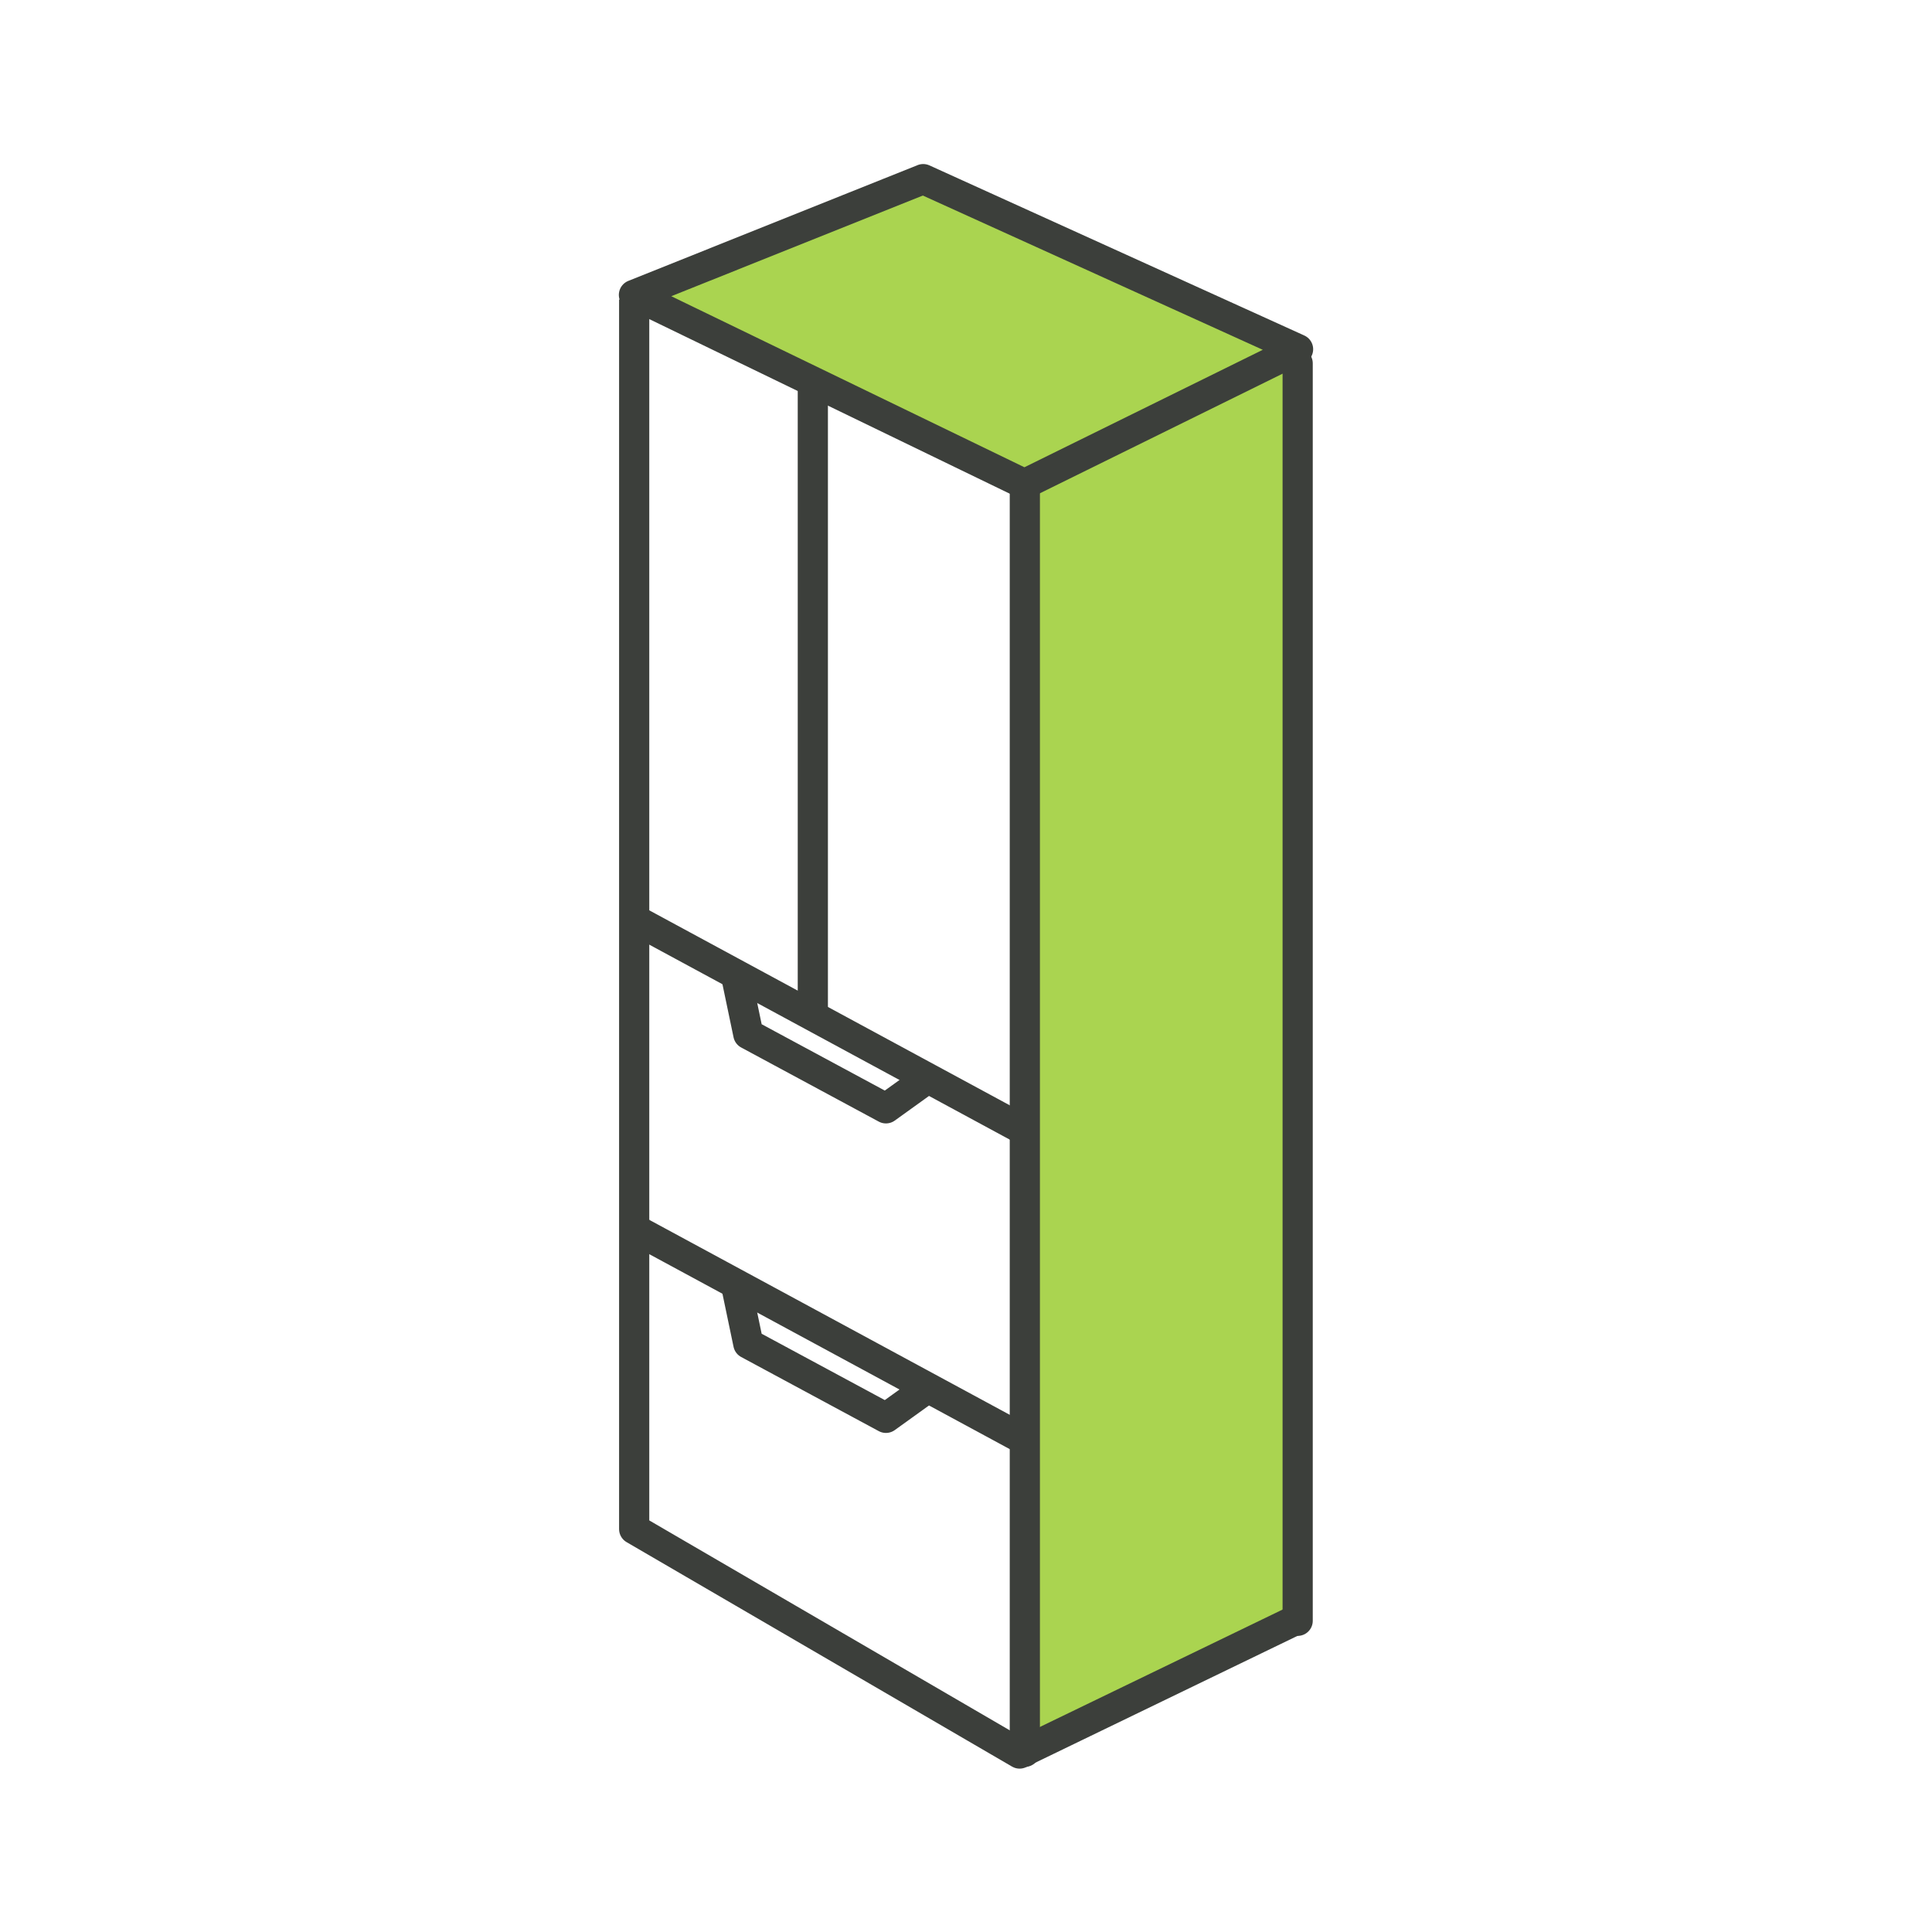 <svg width="64" height="64" viewBox="0 0 64 64" fill="none" xmlns="http://www.w3.org/2000/svg">
<path d="M42.845 11.796L33.877 16.036L21.088 9.656L30.551 5.911L42.845 11.796Z" fill="#AAD450"/>
<path d="M42.986 53.664L34.051 57.959V15.986L42.986 11.604V53.664Z" fill="#AAD450"/>
<path d="M42.992 53.63L33.776 58.088L21.008 50.653L21.008 9.922" stroke="#3C3F3B" stroke-linejoin="round"/>
<path d="M21 9.769L33.937 16.035L43 11.569L30.582 5.934L21 9.769Z" stroke="#3C3F3B" stroke-linejoin="round"/>
<path d="M33.949 16.218V58.032M42.987 53.691C42.987 40.877 42.987 12.036 42.987 12.036" stroke="#3C3F3B" stroke-linecap="round"/>
<path d="M24.395 42.627L24.789 44.512L29.348 46.968L30.751 45.959" stroke="#3C3F3B" stroke-linejoin="round"/>
<path d="M24.395 32.374L24.789 34.259L29.348 36.715L30.751 35.706" stroke="#3C3F3B" stroke-linejoin="round"/>
<path d="M34.135 47.807L21.01 40.708" stroke="#3C3F3B"/>
<path d="M34.135 37.554L21.01 30.455" stroke="#3C3F3B"/>
<path d="M26.926 12.606V33.66" stroke="#3C3F3B" stroke-linejoin="round"/>
</svg>
